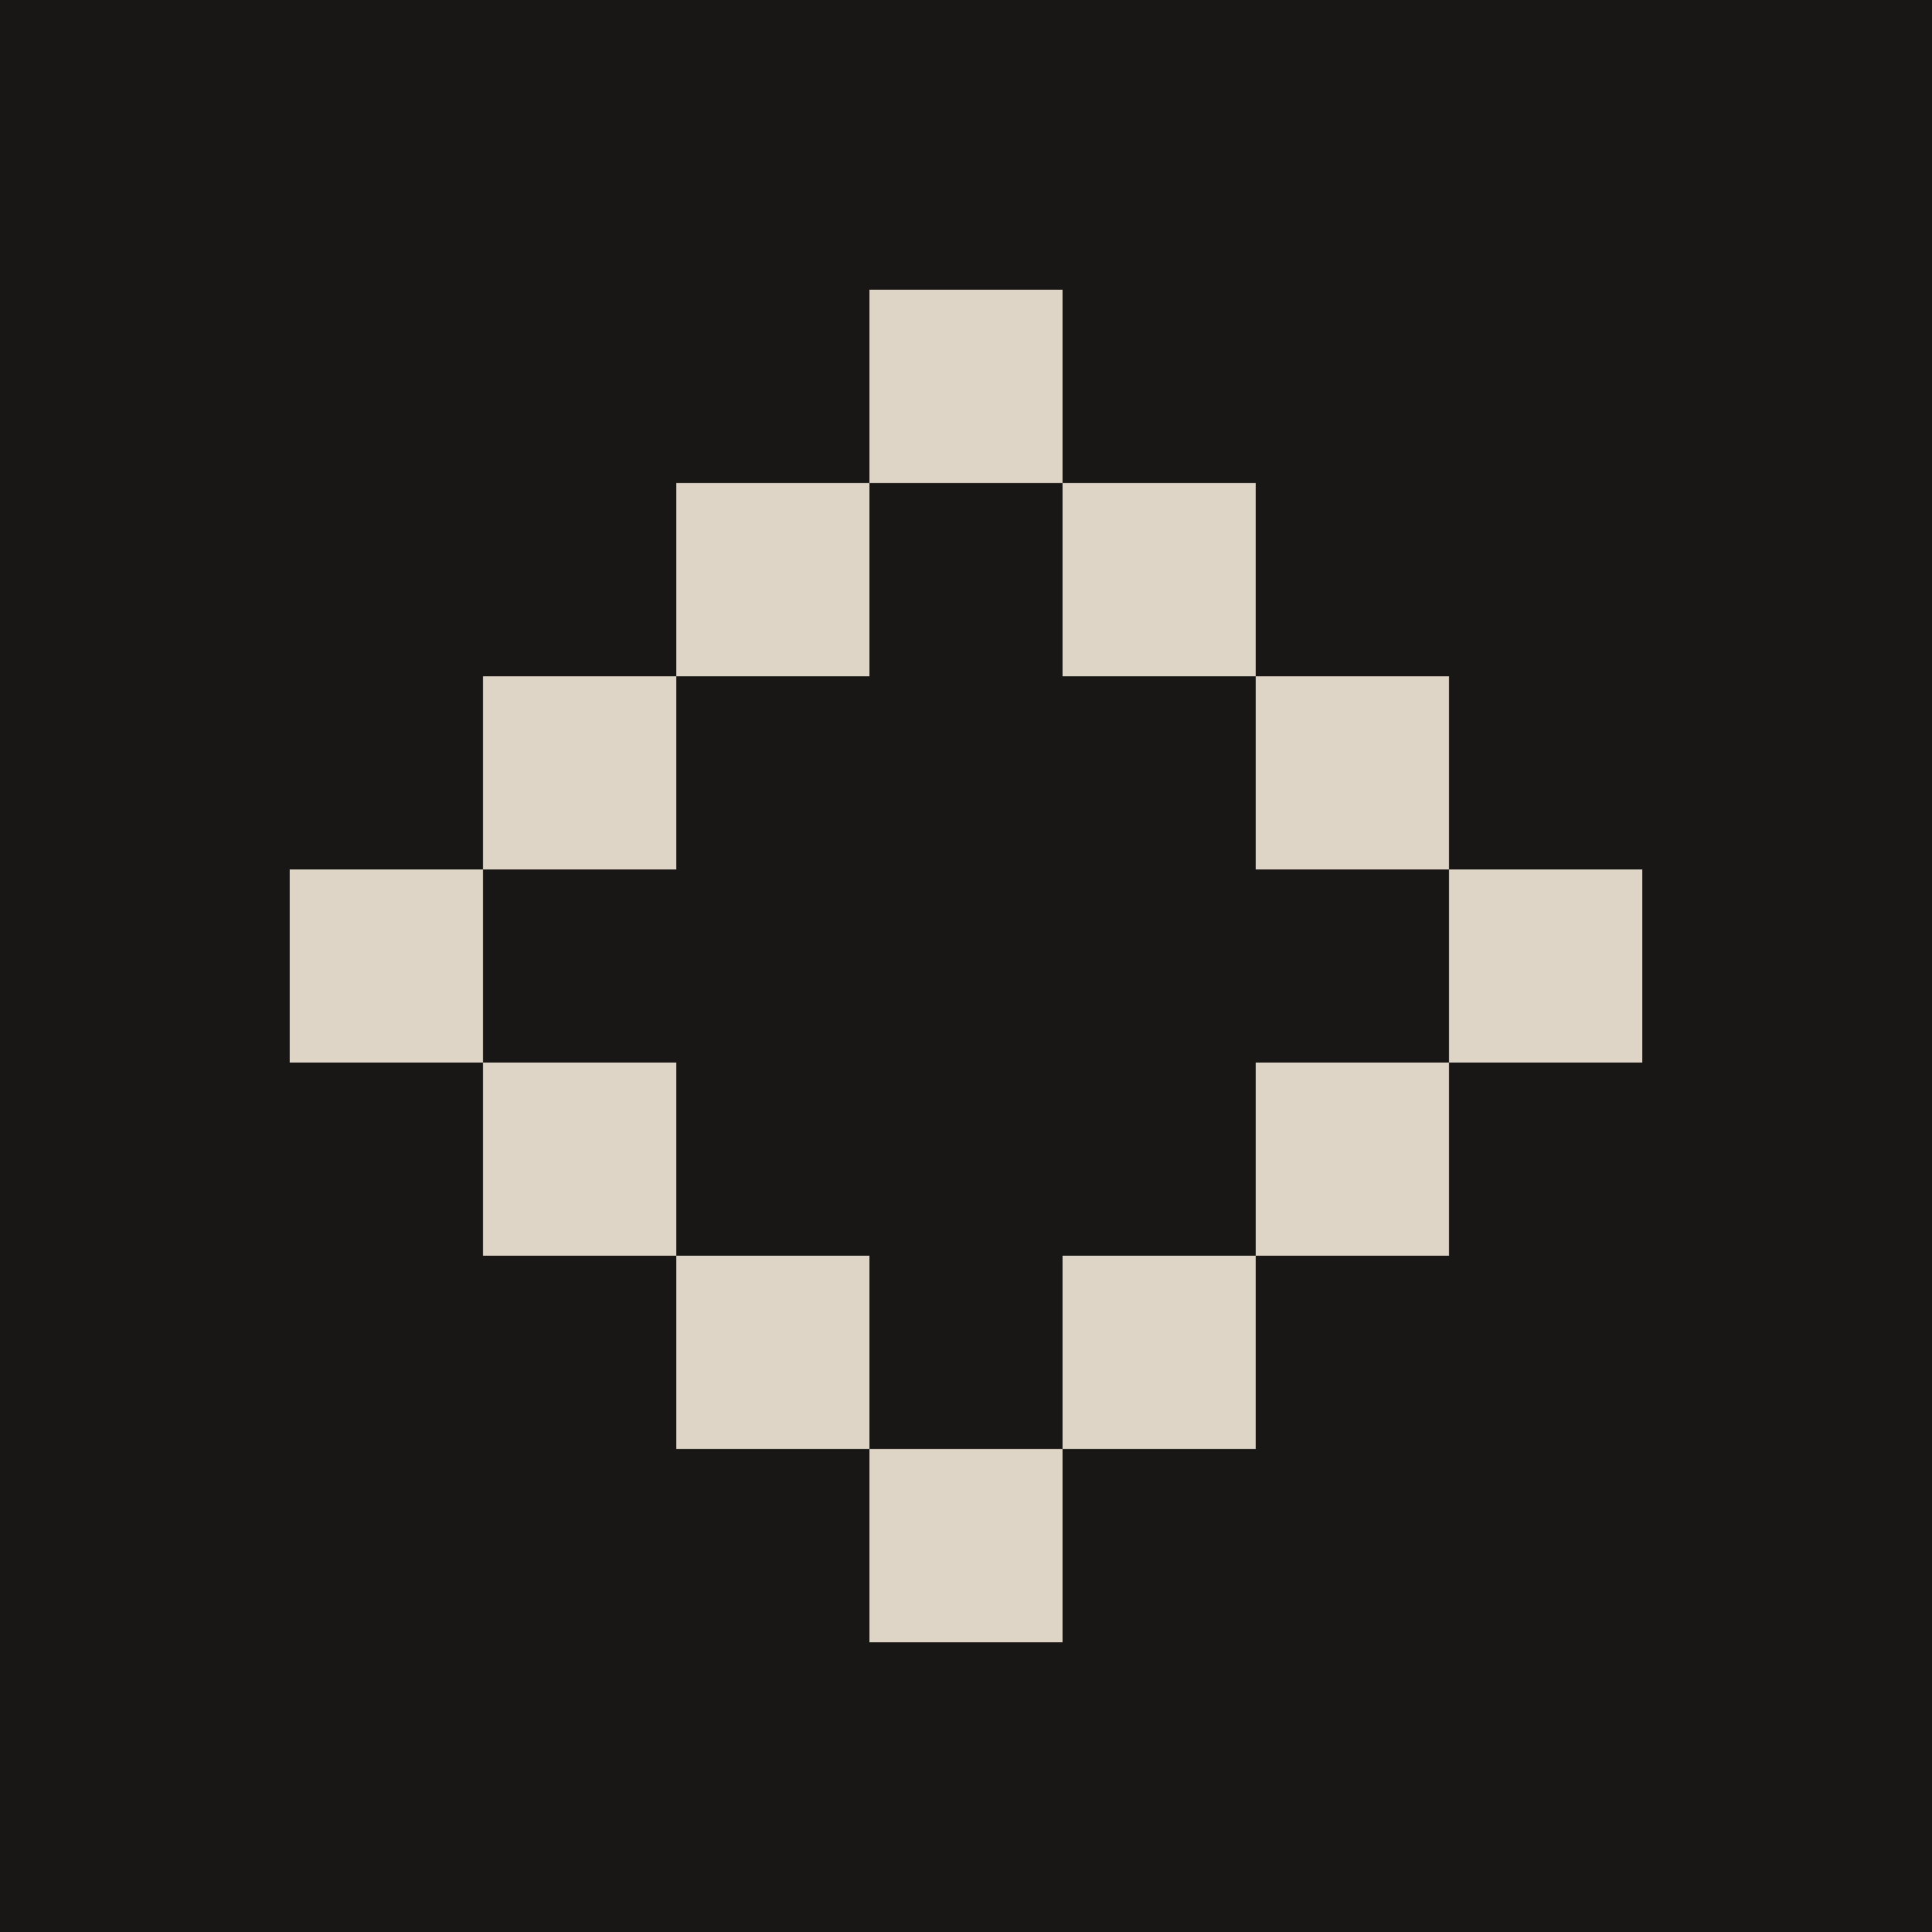 <svg width="80" height="80" viewBox="0 0 80 80" fill="none" xmlns="http://www.w3.org/2000/svg">
<rect width="80" height="80" fill="#181715"/>
<path fill-rule="evenodd" clip-rule="evenodd" d="M44 12H36V20H28V28H20V36H12V44H20V52H28V60H36V68H44V60H52V52H60V44H68V36H60V28H52V20H44V12ZM44 20V28H52V36H60V44H52V52H44V60H36V52H28V44H20V36H28V28H36V20H44Z" fill="#DED5C7"/>
</svg>
